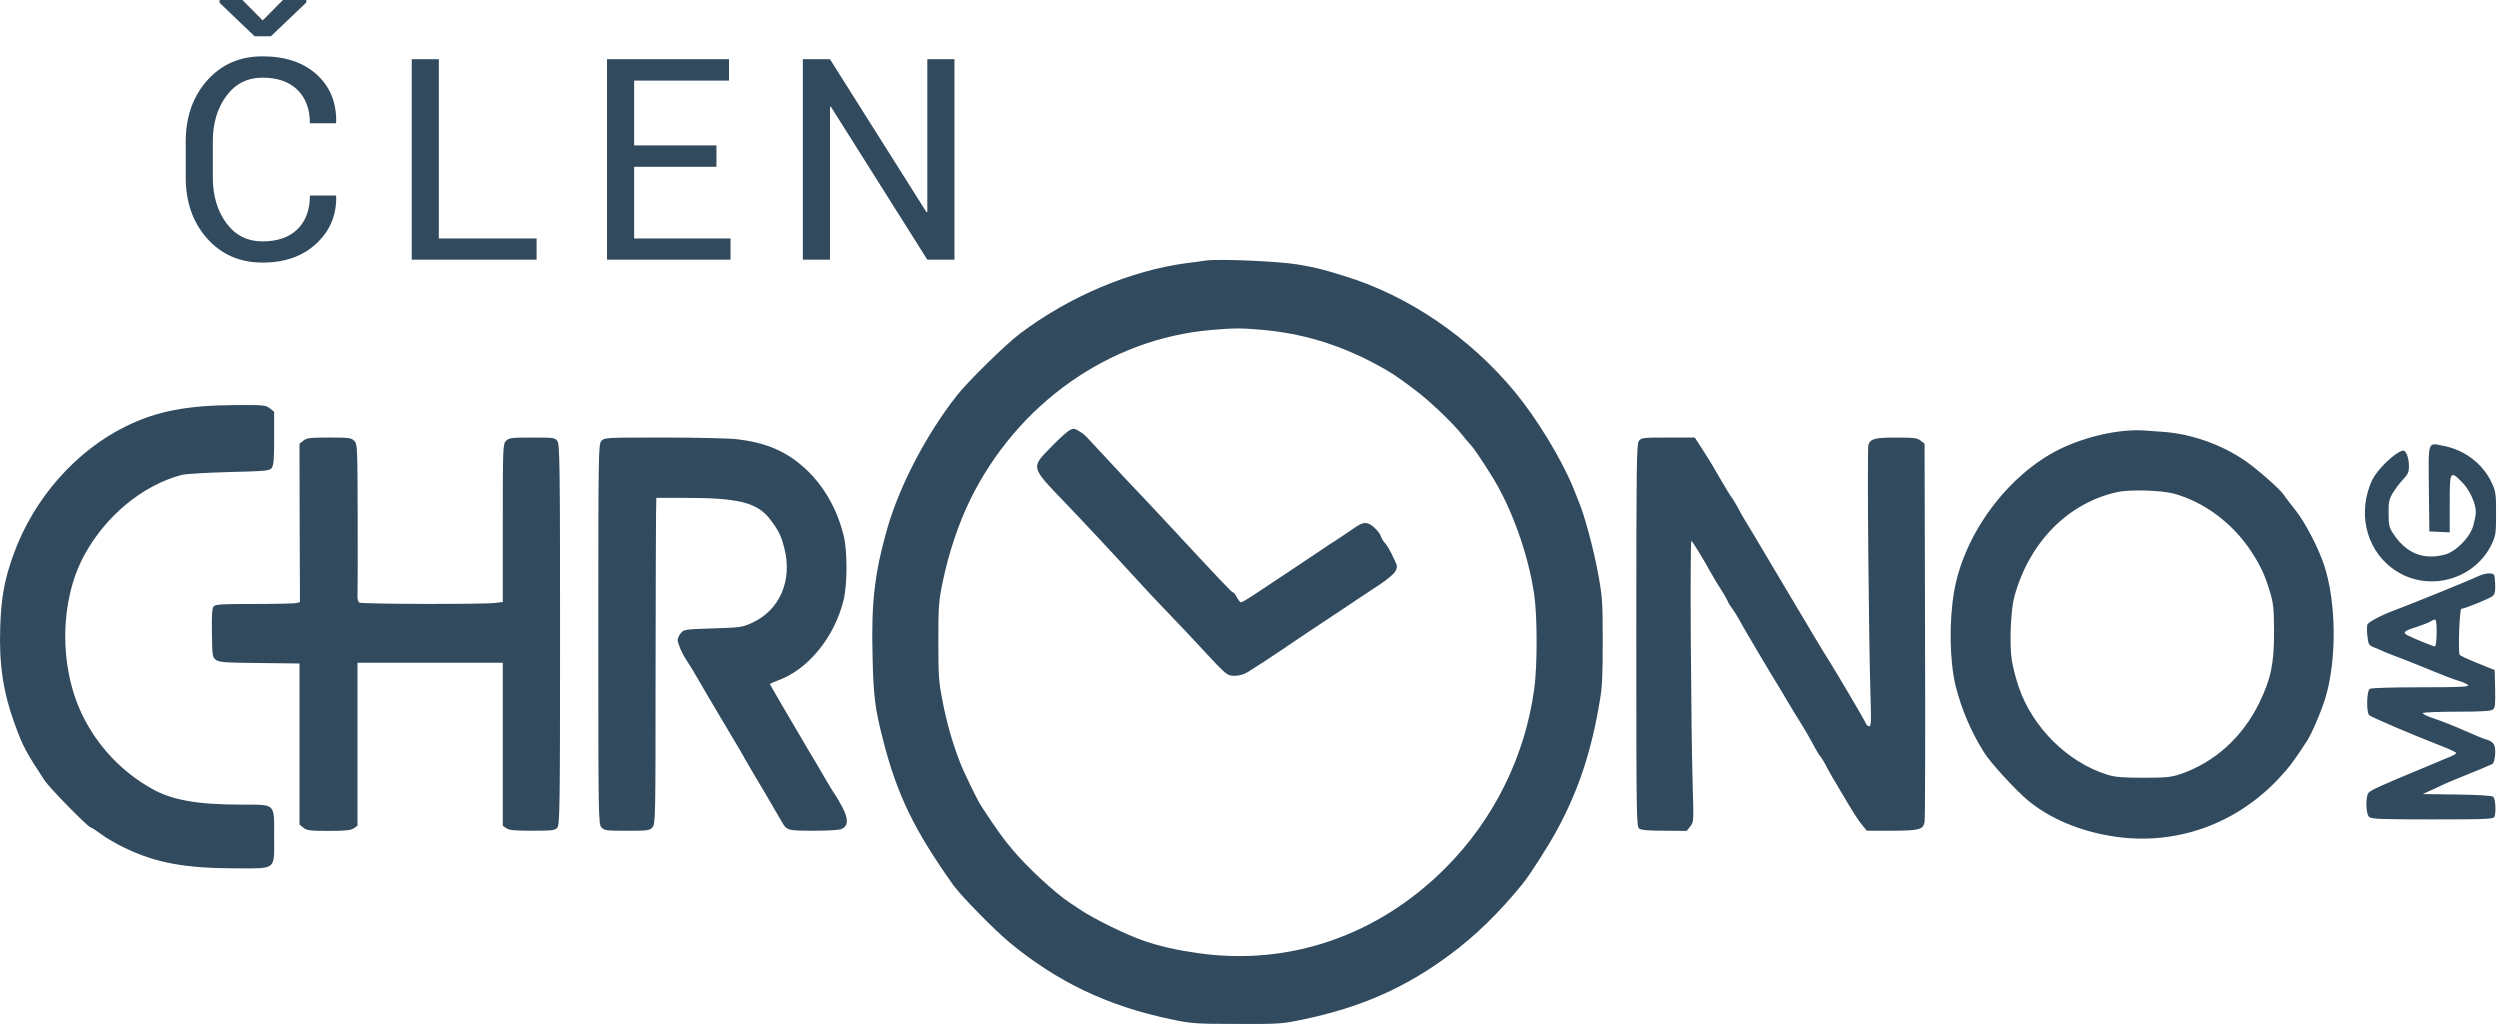 <?xml version="1.0" encoding="UTF-8"?> <svg xmlns="http://www.w3.org/2000/svg" width="129" height="53" viewBox="0 0 129 53" fill="none"><path d="M17.333 10.089L17.348 10.131C17.366 11.103 17.026 11.915 16.324 12.568C15.623 13.222 14.698 13.549 13.546 13.549C12.377 13.549 11.424 13.134 10.687 12.305C9.951 11.477 9.583 10.425 9.583 9.151V7.312C9.583 6.038 9.951 4.984 10.687 4.154C11.424 3.322 12.377 2.907 13.546 2.907C14.716 2.907 15.647 3.218 16.339 3.842C17.031 4.466 17.366 5.29 17.347 6.317L17.333 6.359H15.991C15.991 5.635 15.777 5.062 15.351 4.64C14.925 4.219 14.323 4.008 13.546 4.008C12.765 4.008 12.143 4.323 11.678 4.954C11.212 5.585 10.982 6.364 10.982 7.297V9.151C10.982 10.094 11.214 10.881 11.678 11.51C12.141 12.14 12.765 12.455 13.546 12.455C14.324 12.455 14.925 12.245 15.351 11.826C15.777 11.408 15.991 10.829 15.991 10.089H17.333ZM13.554 1.054L14.598 0.001H15.806V0.129L13.98 1.87H13.135L11.331 0.144V0H12.509L13.554 1.054ZM22.644 12.306H27.688V13.4H21.245V3.056H22.644V12.306ZM36.969 8.606H32.722V12.306H37.695V13.4H31.322V3.056H37.616V4.158H32.722V7.504H36.97L36.969 8.606ZM49.25 13.4H47.85L42.87 5.5L42.828 5.514V13.4H41.427V3.056H42.827L47.807 10.949L47.85 10.935V3.056H49.25V13.4Z" fill="#314A5E"></path><path d="M66.945 13.644C67.923 13.812 68.181 13.877 69.352 14.237C72.667 15.248 75.837 17.405 78.165 20.22C79.305 21.599 80.557 23.66 81.168 25.144C81.24 25.328 81.376 25.674 81.473 25.905C81.77 26.619 82.227 28.32 82.468 29.626C82.676 30.773 82.701 31.046 82.701 33.058C82.701 34.767 82.676 35.44 82.556 36.129C82.122 38.752 81.464 40.749 80.365 42.785C79.923 43.612 78.96 45.12 78.559 45.616C77.379 47.068 76.135 48.287 74.843 49.241C72.531 50.965 70.219 51.984 67.225 52.608C66.15 52.834 66.005 52.842 63.83 52.834C61.703 52.834 61.478 52.818 60.459 52.601C57.193 51.928 54.527 50.661 52.056 48.6C51.276 47.95 49.567 46.201 49.19 45.672C47.167 42.818 46.292 41.014 45.57 38.198C45.152 36.571 45.071 35.954 45.024 33.861C44.952 31.078 45.128 29.554 45.803 27.204C46.445 25.015 47.801 22.417 49.358 20.429C49.952 19.674 51.854 17.806 52.633 17.212C55.186 15.288 58.348 13.957 61.262 13.572C61.655 13.524 62.088 13.468 62.224 13.443C62.939 13.348 65.981 13.485 66.945 13.644ZM13.921 21.07L14.146 21.247V22.609C14.146 23.66 14.121 24.012 14.025 24.141C13.913 24.294 13.752 24.309 11.81 24.358C10.662 24.389 9.57 24.454 9.385 24.503C7.355 25.04 5.445 26.619 4.337 28.672C3.077 31.006 3.037 34.398 4.249 36.892C5.025 38.495 6.275 39.822 7.829 40.693C8.864 41.286 10.188 41.519 12.476 41.519C14.258 41.527 14.146 41.415 14.146 43.187C14.146 44.927 14.29 44.807 12.179 44.807C9.57 44.807 8.046 44.526 6.449 43.756C6.023 43.556 5.469 43.234 5.22 43.042C4.964 42.858 4.722 42.697 4.682 42.697C4.554 42.697 2.556 40.66 2.298 40.267C1.36 38.841 1.183 38.52 0.773 37.397C0.171 35.753 -0.054 34.301 0.011 32.378C0.059 30.845 0.228 29.899 0.701 28.6C1.737 25.729 3.912 23.259 6.52 21.985C8.102 21.215 9.643 20.917 12.131 20.902C13.599 20.893 13.712 20.902 13.921 21.07ZM111.58 22.281C113.058 22.377 114.638 22.939 115.867 23.788C116.501 24.229 117.656 25.248 117.833 25.521C117.913 25.64 118.186 26.002 118.443 26.322C118.941 26.948 119.615 28.238 119.92 29.145C120.553 31.054 120.586 33.989 120.001 35.978C119.783 36.699 119.294 37.846 119.037 38.239C118.354 39.288 118.123 39.594 117.576 40.179C115.36 42.537 112.278 43.627 109.132 43.171C107.382 42.914 105.801 42.257 104.662 41.318C104.02 40.788 102.703 39.354 102.382 38.832C101.71 37.765 101.212 36.599 100.905 35.376C100.599 34.085 100.567 32.064 100.832 30.525C101.347 27.542 103.602 24.503 106.275 23.179C107.663 22.505 109.405 22.121 110.689 22.216C110.825 22.225 111.228 22.257 111.58 22.281ZM18.279 22.746C18.44 22.906 18.447 23.034 18.456 26.643C18.464 28.689 18.456 30.517 18.447 30.693C18.432 30.894 18.472 31.047 18.544 31.094C18.673 31.174 24.966 31.19 25.552 31.11L25.944 31.062V26.988C25.944 23.027 25.953 22.906 26.114 22.746C26.265 22.593 26.394 22.578 27.454 22.578C28.577 22.578 28.642 22.585 28.762 22.762C28.882 22.93 28.899 24.021 28.899 32.754C28.899 41.759 28.882 42.578 28.753 42.714C28.634 42.849 28.473 42.865 27.47 42.865C26.563 42.865 26.282 42.842 26.129 42.738L25.944 42.609V34.197H18.447V42.609L18.255 42.738C18.111 42.842 17.829 42.874 16.963 42.874C15.992 42.874 15.823 42.85 15.654 42.706L15.454 42.545V34.236L13.392 34.212C11.585 34.196 11.296 34.172 11.136 34.044C10.96 33.907 10.951 33.836 10.935 32.664C10.919 31.758 10.943 31.389 11.023 31.293C11.12 31.18 11.433 31.165 13.127 31.165C14.218 31.165 15.197 31.141 15.293 31.117L15.478 31.068L15.462 26.979L15.454 22.897L15.655 22.737C15.823 22.601 15.992 22.577 16.979 22.577C17.997 22.577 18.127 22.593 18.279 22.746ZM38.049 22.665C39.509 22.842 40.512 23.268 41.437 24.078C42.455 24.967 43.193 26.227 43.539 27.662C43.731 28.464 43.723 30.148 43.531 30.957C43.057 32.898 41.677 34.574 40.104 35.127C39.896 35.208 39.726 35.28 39.726 35.296C39.735 35.336 40.649 36.899 41.636 38.576C42.014 39.201 42.471 39.978 42.656 40.301C42.848 40.628 43.04 40.949 43.098 41.014C43.154 41.086 43.322 41.383 43.475 41.671C43.788 42.272 43.772 42.617 43.427 42.777C43.298 42.833 42.72 42.865 41.966 42.865C40.625 42.865 40.594 42.858 40.321 42.369C40.224 42.192 38.948 40.019 38.795 39.771C38.747 39.691 38.619 39.474 38.515 39.289C38.306 38.912 38.265 38.841 37.157 36.979C36.717 36.234 36.178 35.336 35.978 34.975C35.77 34.606 35.521 34.206 35.424 34.069C35.191 33.724 34.967 33.196 34.967 33.019C34.967 32.938 35.039 32.778 35.127 32.674C35.28 32.481 35.336 32.473 36.789 32.425C38.201 32.385 38.321 32.361 38.795 32.144C40.233 31.494 40.899 29.955 40.472 28.287C40.304 27.638 40.175 27.373 39.75 26.812C39.069 25.921 38.137 25.689 35.247 25.689H33.867L33.851 26.596C33.842 27.092 33.835 30.877 33.827 35.007C33.827 42.265 33.818 42.52 33.667 42.69C33.514 42.858 33.417 42.867 32.35 42.867C31.283 42.867 31.186 42.858 31.033 42.69C30.881 42.522 30.873 42.233 30.873 32.722C30.873 23.211 30.881 22.93 31.033 22.753C31.194 22.577 31.25 22.577 34.284 22.577C35.978 22.577 37.672 22.619 38.049 22.665ZM87.821 23.146C88.239 23.796 88.239 23.796 88.825 24.807C89.065 25.224 89.314 25.625 89.371 25.689C89.427 25.761 89.563 25.994 89.675 26.194C89.779 26.402 89.933 26.675 90.005 26.787C90.085 26.9 90.927 28.327 91.891 29.947C93.753 33.082 94.042 33.563 94.339 34.029C94.788 34.743 96.234 37.197 96.281 37.333C96.313 37.413 96.385 37.477 96.45 37.477C96.546 37.477 96.562 37.236 96.523 36.074C96.426 33.138 96.338 23.122 96.41 22.947C96.523 22.634 96.764 22.578 97.863 22.578C98.769 22.578 98.939 22.602 99.107 22.738L99.308 22.898L99.332 32.529C99.347 37.822 99.34 42.272 99.308 42.416C99.243 42.809 99.01 42.865 97.583 42.865H96.329L96.04 42.512C95.88 42.313 95.552 41.799 95.303 41.374C95.046 40.941 94.757 40.444 94.652 40.276C94.548 40.107 94.403 39.851 94.331 39.715C94.123 39.313 94.002 39.105 93.889 38.977C93.833 38.912 93.673 38.632 93.529 38.359C93.384 38.087 93.144 37.669 92.999 37.437C92.71 36.988 92.686 36.932 92.229 36.178C91.867 35.561 91.811 35.471 91.418 34.83C91.249 34.55 90.944 34.045 90.743 33.7C90.543 33.356 90.278 32.898 90.15 32.69C90.008 32.452 89.871 32.212 89.74 31.968C89.622 31.759 89.493 31.555 89.355 31.358C89.242 31.214 89.153 31.062 89.153 31.021C89.037 30.796 88.909 30.576 88.769 30.364C88.592 30.088 88.423 29.808 88.263 29.522C87.91 28.872 87.348 27.951 87.276 27.911C87.196 27.862 87.252 37.542 87.348 40.765C87.396 42.36 87.396 42.418 87.22 42.641L87.035 42.874L85.879 42.865C85.06 42.865 84.691 42.834 84.579 42.753C84.443 42.649 84.433 42.072 84.433 32.793C84.433 24.021 84.45 22.931 84.562 22.762C84.691 22.585 84.747 22.578 86.079 22.578H87.452L87.821 23.146ZM126.069 23.003C127.168 23.211 128.116 23.925 128.573 24.911C128.781 25.36 128.798 25.48 128.798 26.491C128.798 27.501 128.781 27.621 128.58 28.063C127.761 29.794 125.603 30.508 123.893 29.61C122.383 28.816 121.685 27.043 122.191 25.329C122.344 24.83 122.48 24.574 122.818 24.181C123.219 23.709 123.789 23.259 124.013 23.251C124.158 23.251 124.302 23.644 124.302 24.053C124.302 24.365 124.246 24.479 123.997 24.743C123.829 24.919 123.596 25.231 123.467 25.44C123.275 25.769 123.243 25.914 123.251 26.491C123.251 27.077 123.282 27.213 123.467 27.502C124.15 28.544 125.009 28.905 126.132 28.624C126.711 28.479 127.441 27.75 127.618 27.133C127.69 26.876 127.753 26.563 127.753 26.434C127.753 25.97 127.441 25.296 127.056 24.895C126.422 24.253 126.405 24.285 126.405 25.994V27.47L125.875 27.446L125.354 27.421L125.33 25.232C125.306 22.697 125.258 22.842 126.069 23.003ZM128.75 30.115C128.765 30.525 128.741 30.653 128.621 30.756C128.468 30.885 127.168 31.414 127.007 31.414C126.911 31.414 126.83 33.652 126.919 33.788C126.951 33.837 127.369 34.029 127.85 34.221L128.725 34.575L128.749 35.544C128.765 36.379 128.749 36.523 128.628 36.619C128.516 36.691 128.011 36.723 126.774 36.723C125.836 36.723 125.049 36.755 125.017 36.795C124.993 36.843 125.274 36.972 125.642 37.092C126.004 37.212 126.694 37.486 127.175 37.702C127.658 37.91 128.123 38.11 128.22 38.135C128.677 38.263 128.773 38.407 128.75 38.897C128.733 39.201 128.677 39.385 128.597 39.426C128.208 39.601 127.814 39.767 127.416 39.922C126.839 40.155 126.285 40.388 126.196 40.428C126.101 40.468 125.795 40.612 125.522 40.74L125.017 40.973L126.774 40.997C127.907 41.014 128.58 41.053 128.653 41.117C128.765 41.206 128.805 41.903 128.716 42.144C128.669 42.265 128.308 42.28 125.515 42.28C122.769 42.28 122.352 42.265 122.239 42.144C122.079 41.984 122.055 41.117 122.215 40.91C122.312 40.781 122.801 40.556 124.927 39.674C125.394 39.482 125.852 39.289 125.94 39.249C126.036 39.209 126.252 39.113 126.429 39.048C126.598 38.976 126.742 38.888 126.742 38.856C126.742 38.817 126.365 38.64 125.9 38.463C124.471 37.91 122.352 37.004 122.247 36.899C122.095 36.748 122.12 35.641 122.28 35.544C122.352 35.496 123.475 35.464 124.92 35.464C126.935 35.464 127.416 35.44 127.352 35.352C127.304 35.296 127.08 35.192 126.855 35.127C126.631 35.063 126.052 34.839 125.562 34.639C125.073 34.43 124.375 34.157 124.006 34.012C123.636 33.877 123.219 33.708 123.075 33.652C122.893 33.566 122.708 33.486 122.521 33.412C122.232 33.3 122.208 33.259 122.159 32.834C122.128 32.584 122.128 32.312 122.159 32.225C122.215 32.088 122.905 31.727 123.628 31.462C124.19 31.263 127.545 29.899 127.882 29.731C128.067 29.642 128.332 29.578 128.468 29.585C128.718 29.61 128.726 29.619 128.75 30.115ZM62.481 17.029C57.223 17.486 52.48 20.837 50.048 25.817C49.453 27.036 48.948 28.551 48.643 30.027C48.435 31.038 48.418 31.278 48.418 33.099C48.418 34.895 48.442 35.192 48.643 36.218C48.851 37.3 49.141 38.311 49.533 39.329C49.742 39.875 50.441 41.303 50.641 41.607C51.476 42.875 51.749 43.251 52.206 43.796C53.001 44.751 54.438 46.082 55.233 46.602C55.417 46.723 55.642 46.876 55.739 46.939C56.469 47.429 58.162 48.255 59.022 48.544C59.856 48.832 60.739 49.032 61.846 49.185C66.526 49.85 71.093 48.279 74.568 44.807C77.073 42.305 78.689 39.052 79.168 35.544C79.329 34.39 79.329 31.792 79.168 30.701C78.871 28.616 77.988 26.154 76.944 24.51C76.374 23.604 76.053 23.138 75.885 22.954C75.723 22.776 75.567 22.591 75.419 22.401C74.914 21.776 73.718 20.637 72.955 20.076C72.024 19.37 71.767 19.21 70.95 18.768C69.062 17.766 67.2 17.205 65.137 17.02C64.046 16.924 63.684 16.924 62.481 17.029ZM55.947 22.432C56.019 22.49 56.259 22.746 56.493 23.003C56.718 23.251 57.448 24.029 58.098 24.727C58.757 25.416 59.664 26.387 60.114 26.868C63.01 29.988 63.564 30.573 63.628 30.573C63.669 30.573 63.757 30.693 63.829 30.829C63.902 30.965 63.99 31.079 64.038 31.079C64.078 31.079 64.335 30.933 64.607 30.756L66.526 29.483C67.312 28.961 68.131 28.415 68.34 28.271C68.541 28.126 68.782 27.975 68.862 27.927C68.991 27.846 69.255 27.67 69.953 27.196C70.362 26.916 70.563 26.916 70.892 27.204C71.061 27.349 71.222 27.558 71.246 27.654C71.277 27.757 71.366 27.91 71.438 27.99C71.591 28.159 71.719 28.383 71.952 28.881C72.112 29.209 72.112 29.265 72 29.483C71.936 29.61 71.567 29.915 71.181 30.172C70.315 30.741 70.355 30.717 68.999 31.623C67.958 32.307 66.922 32.999 65.892 33.7C65.603 33.9 64.752 34.454 64.383 34.679C64.182 34.801 63.952 34.868 63.717 34.871C63.38 34.871 63.316 34.83 62.785 34.293C62.481 33.973 61.983 33.436 61.678 33.106C61.372 32.777 60.884 32.249 60.578 31.943C59.784 31.122 59.003 30.288 58.235 29.442C57.664 28.808 55.89 26.908 54.928 25.905C53.186 24.093 53.194 24.134 54.197 23.107C54.582 22.706 55.008 22.321 55.136 22.233C55.361 22.097 55.409 22.097 55.601 22.201C55.722 22.265 55.875 22.369 55.947 22.433V22.432ZM109.251 25.392C106.699 25.953 104.709 27.983 103.937 30.797C103.753 31.471 103.681 33.275 103.81 34.077C103.866 34.43 104.026 35.039 104.163 35.44C104.87 37.533 106.691 39.337 108.746 39.978C109.155 40.099 109.525 40.131 110.6 40.131C111.795 40.131 112.013 40.107 112.527 39.939C114.284 39.329 115.704 38.047 116.571 36.282C117.181 35.031 117.342 34.254 117.342 32.593C117.334 31.334 117.311 31.142 117.109 30.469C116.853 29.627 116.62 29.153 116.138 28.415C115.183 26.98 113.723 25.897 112.173 25.472C111.523 25.296 109.893 25.248 109.251 25.392ZM125.449 32.048C125.361 32.113 125.008 32.249 124.67 32.36C124.061 32.545 123.964 32.641 124.221 32.778C124.478 32.915 125.553 33.356 125.641 33.356C125.745 33.356 125.77 32.04 125.665 31.976C125.634 31.96 125.53 31.992 125.449 32.048Z" fill="#314A5E"></path></svg> 